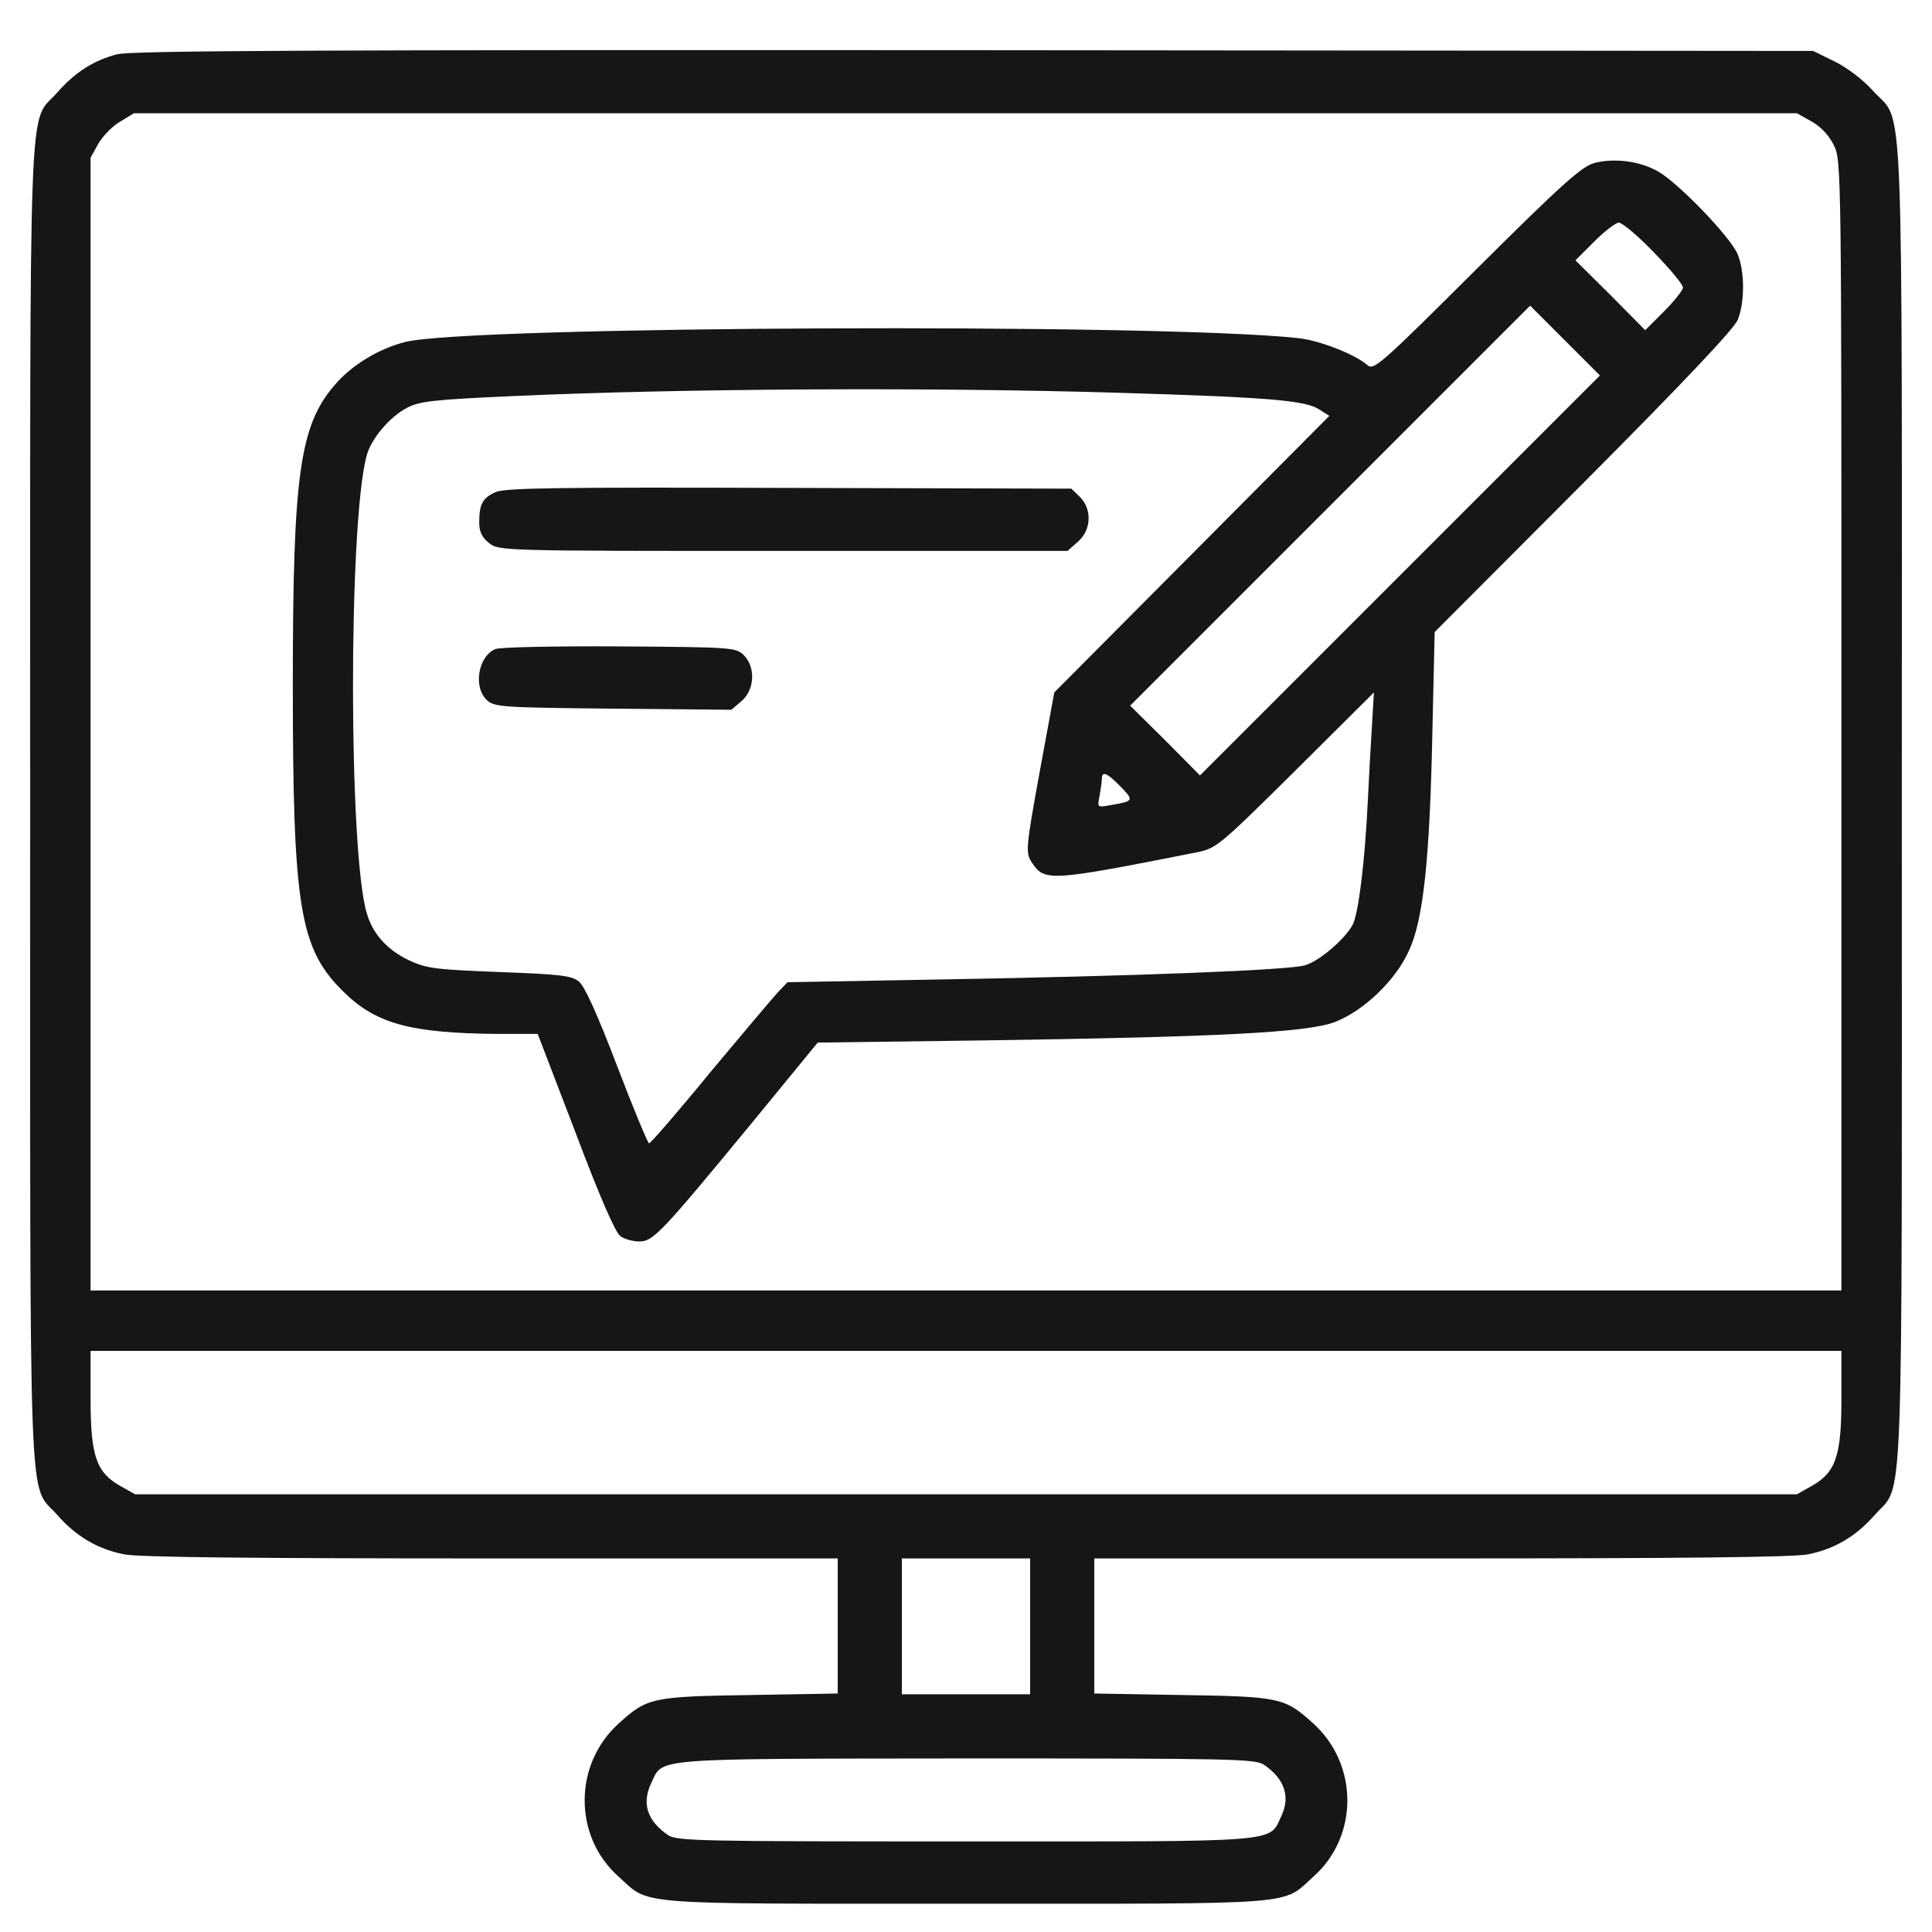 <svg width="50" height="50" viewBox="0 0 50 50" fill="none" xmlns="http://www.w3.org/2000/svg">
<path d="M3.027 1.406C2.422 1.563 1.934 1.875 1.475 2.402C0.723 3.252 0.781 1.768 0.781 20.801C0.781 39.854 0.723 38.34 1.484 39.209C1.963 39.756 2.52 40.088 3.203 40.225C3.555 40.303 6.553 40.332 12.695 40.332H21.68V42.08V43.828L19.414 43.867C16.875 43.906 16.748 43.936 16.016 44.6C14.844 45.654 14.834 47.51 15.996 48.555C16.846 49.316 16.201 49.268 25 49.268C33.799 49.268 33.154 49.316 34.004 48.555C35.166 47.51 35.156 45.654 33.984 44.6C33.252 43.936 33.125 43.906 30.596 43.867L28.32 43.828V42.08V40.332H37.305C43.447 40.332 46.445 40.303 46.797 40.225C47.481 40.088 48.037 39.756 48.516 39.209C49.277 38.34 49.219 39.854 49.219 20.801C49.219 1.66 49.287 3.252 48.477 2.354C48.223 2.07 47.803 1.748 47.481 1.592L46.924 1.318L25.195 1.299C8.223 1.289 3.369 1.309 3.027 1.406ZM46.885 3.145C47.129 3.281 47.334 3.506 47.461 3.76C47.656 4.16 47.656 4.365 47.656 18.779V33.398H25H2.344V18.74V4.082L2.549 3.711C2.666 3.516 2.92 3.252 3.115 3.145L3.467 2.93H24.99H46.504L46.885 3.145ZM47.656 36.201C47.656 37.676 47.51 38.106 46.885 38.457L46.504 38.672H25H3.496L3.115 38.457C2.49 38.106 2.344 37.676 2.344 36.201V34.961H25H47.656V36.201ZM26.66 42.09V43.848H25H23.34V42.09V40.332H25H26.66V42.09ZM32.715 45.674C33.242 46.035 33.398 46.494 33.164 46.992C32.832 47.695 33.281 47.656 24.981 47.656C18.115 47.656 17.5 47.647 17.285 47.49C16.748 47.119 16.602 46.67 16.856 46.143C17.168 45.488 16.748 45.518 25 45.508C31.885 45.508 32.49 45.518 32.715 45.674Z" fill="#161616"/>
<path d="M41.26 4.219C40.938 4.307 40.43 4.756 38.213 6.963C35.703 9.463 35.547 9.6 35.381 9.443C35.068 9.17 34.15 8.809 33.594 8.75C29.961 8.359 12.168 8.438 10.498 8.848C9.824 9.014 9.121 9.434 8.682 9.941C7.754 10.996 7.578 12.275 7.578 17.725C7.578 23.428 7.754 24.531 8.848 25.625C9.707 26.494 10.596 26.738 12.891 26.758H13.916L14.893 29.307C15.518 30.967 15.928 31.904 16.055 31.992C16.162 32.07 16.387 32.129 16.543 32.129C16.904 32.129 17.1 31.924 19.473 29.043L21.162 26.982L25.596 26.924C31.562 26.836 33.828 26.719 34.531 26.455C35.283 26.172 36.123 25.371 36.465 24.6C36.836 23.799 37.002 22.246 37.07 18.945L37.129 16.357L40.977 12.5C43.574 9.893 44.863 8.525 44.971 8.281C45.156 7.822 45.156 7.031 44.971 6.582C44.795 6.143 43.447 4.746 42.92 4.443C42.451 4.17 41.787 4.082 41.26 4.219ZM42.803 6.533C43.213 6.953 43.555 7.363 43.555 7.441C43.555 7.51 43.33 7.793 43.066 8.057L42.578 8.545L41.68 7.637L40.772 6.738L41.26 6.25C41.523 5.986 41.816 5.762 41.895 5.762C41.982 5.762 42.393 6.104 42.803 6.533ZM36.23 14.893L31.055 20.068L30.156 19.16L29.248 18.262L34.424 13.086L39.6 7.91L40.498 8.809L41.406 9.717L36.23 14.893ZM28.984 10.166C32.842 10.283 33.779 10.361 34.141 10.596L34.404 10.762L30.84 14.346L27.285 17.92L26.904 19.99C26.543 21.973 26.543 22.07 26.699 22.314C27.031 22.822 27.158 22.812 30.957 22.061C31.484 21.953 31.533 21.914 33.525 19.941L35.557 17.92L35.508 18.75C35.478 19.209 35.43 20.088 35.4 20.703C35.322 22.334 35.156 23.633 35.01 23.926C34.815 24.297 34.16 24.863 33.779 24.98C33.389 25.107 29.385 25.264 24.131 25.352L20.381 25.42L20.137 25.674C20.01 25.811 19.219 26.748 18.379 27.754C17.549 28.77 16.836 29.59 16.797 29.59C16.768 29.59 16.387 28.682 15.967 27.578C15.449 26.221 15.127 25.518 14.98 25.4C14.785 25.244 14.473 25.215 12.92 25.156C11.24 25.088 11.045 25.068 10.566 24.844C10.01 24.57 9.648 24.17 9.492 23.633C9.023 22.08 9.014 13.633 9.482 11.816C9.59 11.367 10.088 10.781 10.547 10.547C10.869 10.381 11.27 10.342 13.203 10.254C17.656 10.049 24.18 10.02 28.984 10.166ZM29.004 20.361C29.355 20.723 29.346 20.732 28.721 20.84C28.398 20.898 28.398 20.898 28.457 20.596C28.486 20.43 28.516 20.225 28.516 20.156C28.516 19.941 28.652 20 29.004 20.361Z" fill="#161616"/>
<path d="M12.832 12.734C12.49 12.881 12.402 13.047 12.402 13.525C12.402 13.76 12.471 13.906 12.656 14.053C12.91 14.258 12.979 14.258 20.273 14.258H27.627L27.891 14.023C28.242 13.73 28.271 13.184 27.949 12.861L27.725 12.646L20.43 12.627C14.453 12.607 13.076 12.627 12.832 12.734Z" fill="#161616"/>
<path d="M12.822 16.797C12.373 16.982 12.237 17.793 12.608 18.125C12.803 18.301 13.028 18.311 15.869 18.34L18.926 18.369L19.19 18.145C19.532 17.852 19.561 17.266 19.248 16.953C19.043 16.758 18.955 16.748 16.035 16.729C14.385 16.719 12.94 16.748 12.822 16.797Z" fill="#161616"/>
</svg>
